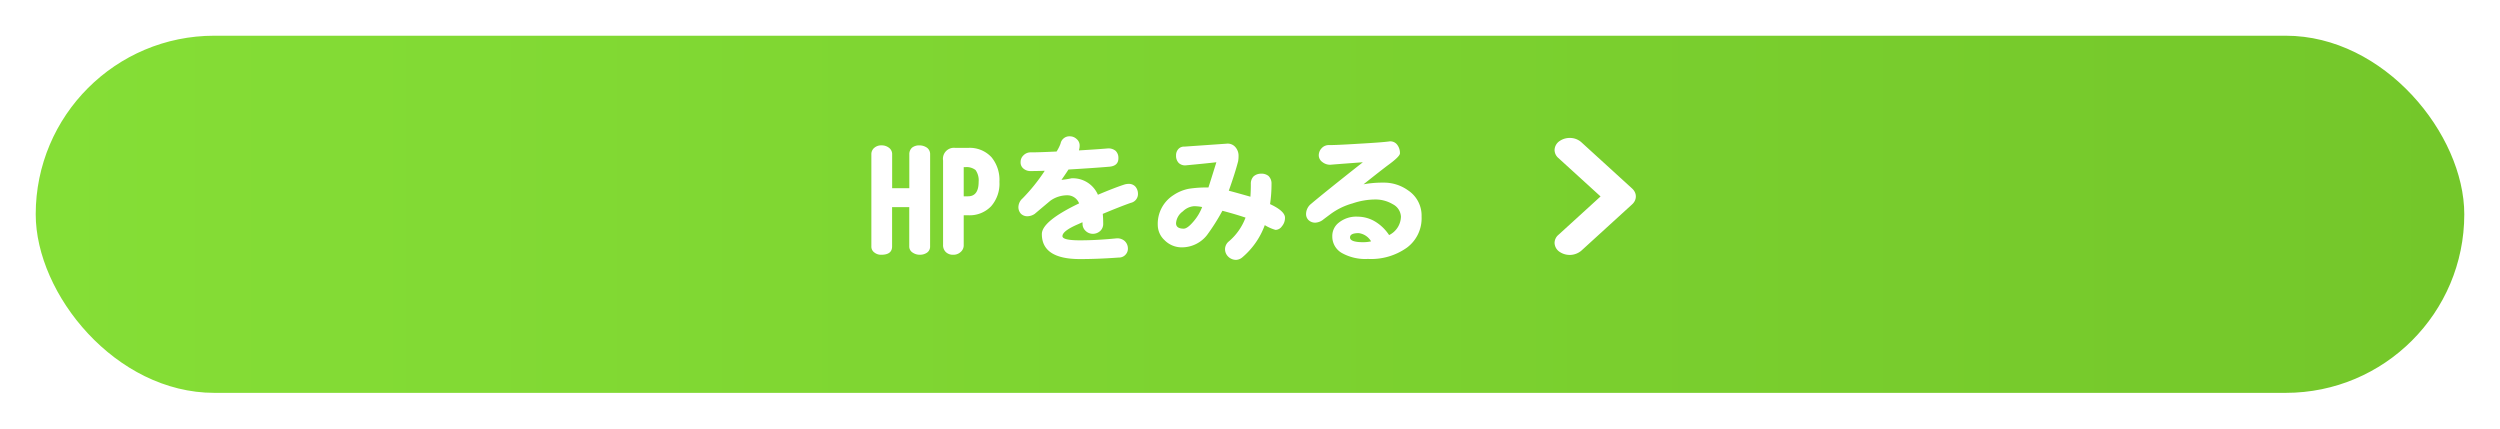 <svg xmlns="http://www.w3.org/2000/svg" xmlns:xlink="http://www.w3.org/1999/xlink" width="420" height="72" viewBox="0 0 420 72">
  <defs>
    <linearGradient id="linear-gradient" y1="0.5" x2="1" y2="0.5" gradientUnits="objectBoundingBox">
      <stop offset="0" stop-color="#85de36"/>
      <stop offset="1" stop-color="#74c72a"/>
    </linearGradient>
    <filter id="長方形_15" x="0" y="0" width="420" height="72" filterUnits="userSpaceOnUse">
      <feOffset dy="3" input="SourceAlpha"/>
      <feGaussianBlur stdDeviation="2" result="blur"/>
      <feFlood flood-opacity="0.161"/>
      <feComposite operator="in" in2="blur"/>
      <feComposite in="SourceGraphic"/>
    </filter>
  </defs>
  <g id="btn_link_pc" transform="translate(-454 -5493)">
    <g transform="matrix(1, 0, 0, 1, 454, 5493)" filter="url(#長方形_15)">
      <rect id="長方形_15-2" data-name="長方形 15" width="408" height="60" rx="30" transform="translate(6 3)" fill="url(#linear-gradient)"/>
    </g>
    <path id="arrow_right" d="M-96.2-4452.951a2.868,2.868,0,0,1,1.926.7l8.531,7.777a2.042,2.042,0,0,1,.4.48,1.681,1.681,0,0,1,.248.872v0a1.684,1.684,0,0,1-.247.869,2.06,2.06,0,0,1-.4.48l-8.531,7.779a3.033,3.033,0,0,1-3.6.2,1.873,1.873,0,0,1-.877-1.528,1.8,1.8,0,0,1,.627-1.33l7.1-6.47-7.1-6.469a1.8,1.8,0,0,1-.627-1.331,1.873,1.873,0,0,1,.876-1.528A2.96,2.96,0,0,1-96.2-4452.951Z" transform="translate(813.917 9969.125)" fill="#fff"/>
    <path id="パス_312" data-name="パス 312" d="M-36.914-.609A1.228,1.228,0,0,1-37.43.445a2.07,2.07,0,0,1-1.2.352,2.07,2.07,0,0,1-1.2-.352,1.205,1.205,0,0,1-.586-1.078V-7.2h-2.883V-.609Q-43.289.8-45.117.8A1.76,1.76,0,0,1-46.242.445a1.211,1.211,0,0,1-.539-1.055V-16.055a1.38,1.38,0,0,1,.539-1.148,1.758,1.758,0,0,1,1.172-.375,1.971,1.971,0,0,1,1.242.4,1.317,1.317,0,0,1,.539,1.125v5.672h2.883v-5.672a1.467,1.467,0,0,1,.469-1.148,1.915,1.915,0,0,1,1.2-.375,2.212,2.212,0,0,1,1.313.4,1.339,1.339,0,0,1,.516,1.125Zm11.648-10.852a5.741,5.741,0,0,1-1.406,4.125,5,5,0,0,1-3.867,1.5h-.727V-.844A1.471,1.471,0,0,1-31.8.352,1.781,1.781,0,0,1-33.047.8,1.7,1.7,0,0,1-34.266.352a1.6,1.6,0,0,1-.469-1.219v-14.18a1.844,1.844,0,0,1,2.063-2.109h2.133a4.961,4.961,0,0,1,3.961,1.594A6.015,6.015,0,0,1-25.266-11.461Zm-3.492,0a2.974,2.974,0,0,0-.516-1.969,2.433,2.433,0,0,0-1.711-.492h-.281v4.9h.727Q-28.758-9.023-28.758-11.461ZM-1.992-9.516a1.523,1.523,0,0,1-1.2,1.594q-1.8.633-4.711,1.852.07.75.07,1.594A1.619,1.619,0,0,1-8.32-3.211a1.816,1.816,0,0,1-1.266.492,1.733,1.733,0,0,1-1.2-.492A1.582,1.582,0,0,1-11.3-4.477l-.023-.187-.656.3q-2.7,1.148-2.7,2.039,0,.7,2.93.7,2.836,0,6.117-.328a1.864,1.864,0,0,1,1.383.422,1.693,1.693,0,0,1,.563,1.2A1.444,1.444,0,0,1-4.031.727,1.45,1.45,0,0,1-5.2,1.266q-3.516.258-6.539.258-6.4,0-6.4-4.2,0-2.156,6.258-5.156a2.121,2.121,0,0,0-1.9-1.359,4.873,4.873,0,0,0-2.93.914Q-18-7.2-19.336-6.07a2.246,2.246,0,0,1-1.242.4,1.511,1.511,0,0,1-1.078-.422,1.624,1.624,0,0,1-.422-1.125,2.01,2.01,0,0,1,.7-1.453,30.2,30.2,0,0,0,3.727-4.641q-1.477.047-2.3.047a1.8,1.8,0,0,1-1.289-.422,1.317,1.317,0,0,1-.469-1.1,1.5,1.5,0,0,1,.492-1.125,1.665,1.665,0,0,1,1.266-.492q1.313,0,4.289-.141A7.191,7.191,0,0,0-15-17.859,1.514,1.514,0,0,1-13.43-19.1a1.667,1.667,0,0,1,1.148.469,1.407,1.407,0,0,1,.492,1.125,2.555,2.555,0,0,1-.094.656l-.023.117q3.211-.187,4.8-.328a1.885,1.885,0,0,1,1.359.4,1.608,1.608,0,0,1,.469,1.125q.07,1.43-1.57,1.547-2.484.211-6.82.469-.492.773-1.172,1.734a11.747,11.747,0,0,0,1.664-.258A4.588,4.588,0,0,1-8.719-9.281q2.883-1.219,4.5-1.734a2.555,2.555,0,0,1,.656-.094,1.477,1.477,0,0,1,1.125.445A1.851,1.851,0,0,1-1.992-9.516Zm24.7,4.1a2.144,2.144,0,0,1-.516,1.43,1.348,1.348,0,0,1-1.078.609,7.432,7.432,0,0,1-1.8-.8,12.86,12.86,0,0,1-3.75,5.391,1.721,1.721,0,0,1-1.1.445,1.865,1.865,0,0,1-1.289-.539,1.759,1.759,0,0,1-.539-1.289,1.713,1.713,0,0,1,.656-1.289,9.66,9.66,0,0,0,2.789-3.984q-1.828-.609-3.891-1.148A34.245,34.245,0,0,1,9.609-2.508,5.368,5.368,0,0,1,5.438-.445,4.049,4.049,0,0,1,2.461-1.664,3.489,3.489,0,0,1,1.336-4.172,5.71,5.71,0,0,1,3.961-9.211a7.052,7.052,0,0,1,2.6-1.078A19.109,19.109,0,0,1,9.844-10.5q.258-.773,1.336-4.242-1.828.211-5.086.516a1.542,1.542,0,0,1-1.242-.4,1.729,1.729,0,0,1-.445-1.242,1.562,1.562,0,0,1,.375-1.078,1.266,1.266,0,0,1,1.031-.422q1.031-.07,7.055-.492a1.7,1.7,0,0,1,1.43.492,2.186,2.186,0,0,1,.609,1.617,5.124,5.124,0,0,1-.07.844q-.539,2.063-1.57,4.945,1.148.3,3.633,1.008.07-1.008.07-2.133a1.742,1.742,0,0,1,.469-1.289,1.875,1.875,0,0,1,1.2-.445,1.879,1.879,0,0,1,1.289.375,1.744,1.744,0,0,1,.516,1.359A22.894,22.894,0,0,1,20.2-7.711Q22.711-6.539,22.711-5.414ZM8.789-7.219A6.928,6.928,0,0,0,7.43-7.359a2.983,2.983,0,0,0-1.875.867A2.667,2.667,0,0,0,4.406-4.5q0,.914,1.289.914.609,0,1.594-1.148A8.126,8.126,0,0,0,8.789-7.219ZM45.656-5.6A6.134,6.134,0,0,1,43.2-.4a10.343,10.343,0,0,1-6.562,1.9A8.042,8.042,0,0,1,32.2.469,3.175,3.175,0,0,1,30.656-2.3a2.82,2.82,0,0,1,1.1-2.3A4.671,4.671,0,0,1,34.945-5.6a5.764,5.764,0,0,1,3.094.938A7.456,7.456,0,0,1,40.2-2.508,3.538,3.538,0,0,0,42.188-5.6a2.479,2.479,0,0,0-1.359-2.086,5.723,5.723,0,0,0-3.07-.8,12.042,12.042,0,0,0-3.7.656,11.353,11.353,0,0,0-3.773,1.852q-1.078.8-1.242.938a2.367,2.367,0,0,1-1.2.445,1.6,1.6,0,0,1-1.148-.4A1.39,1.39,0,0,1,26.25-6a2.2,2.2,0,0,1,.82-1.734q2.3-1.945,8.719-7.008-5.672.422-5.414.422a2.122,2.122,0,0,1-1.406-.469,1.407,1.407,0,0,1-.586-1.078,1.734,1.734,0,0,1,.492-1.242,1.61,1.61,0,0,1,1.289-.516q1.289,0,5.039-.234,3.75-.211,4.969-.375a1.435,1.435,0,0,1,1.359.516,2.275,2.275,0,0,1,.492,1.477q0,.539-2.109,2.063-1.453,1.1-4.008,3.141a17.5,17.5,0,0,1,3.3-.281,6.944,6.944,0,0,1,4.2,1.313A5.067,5.067,0,0,1,45.656-5.6ZM37.172-1.453a2.83,2.83,0,0,0-2.086-1.383q-1.453,0-1.453.727,0,.8,2.227.8A6.248,6.248,0,0,0,37.172-1.453Z" transform="translate(647.17 5535)" fill="#fff"/>
  </g>
</svg>
